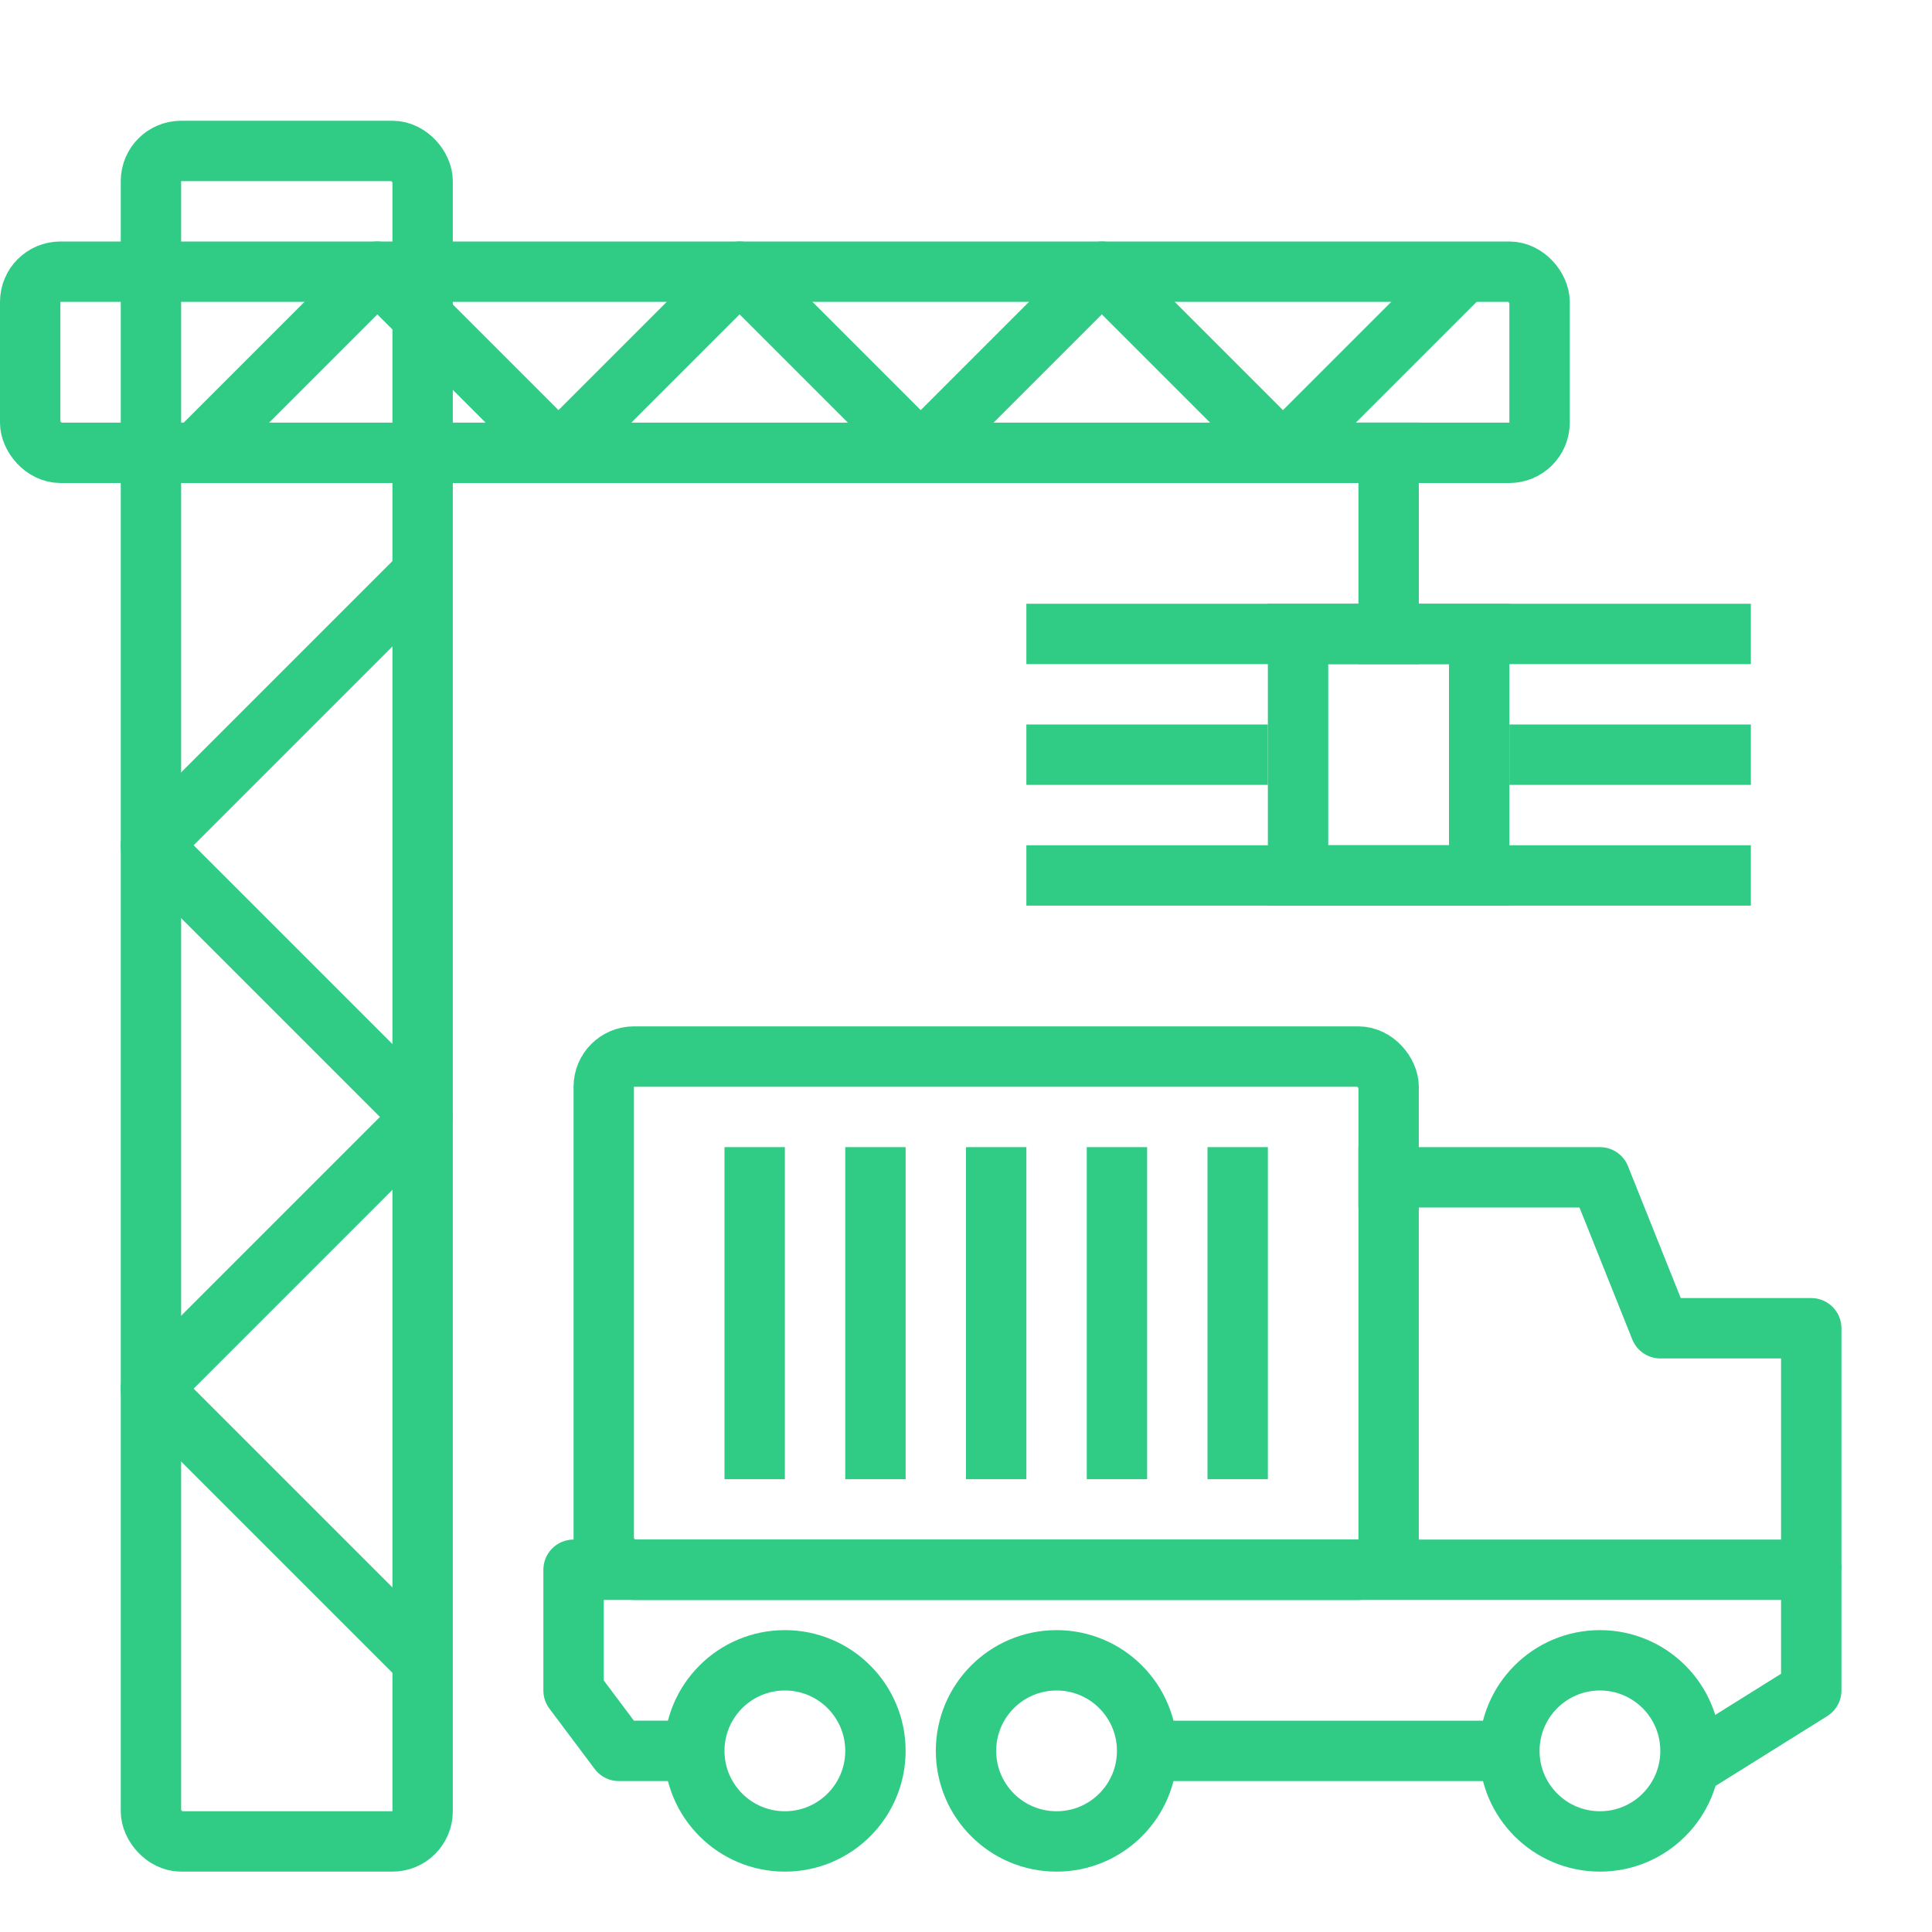 <svg width="64" height="64" viewBox="0 0 64 64" fill="none" xmlns="http://www.w3.org/2000/svg">
<rect x="5" y="5" width="9" height="56" rx="1" stroke="#30CC85" stroke-width="2"/>
<rect x="1" y="9" width="50" height="6" rx="1" stroke="#30CC85" stroke-width="2"/>
<path d="M6.5 15L12.5 9L18.5 15L24.5 9L30.5 15L36.5 9L42.5 15L48.5 9" stroke="#30CC85" stroke-width="2" stroke-linejoin="round"/>
<path d="M14 19L5 28L14 37L5 46L14 55" stroke="#30CC85" stroke-width="2" stroke-linejoin="round"/>
<rect x="34.5" y="20.5" width="23" height="1" fill="black" stroke="#30CC85"/>
<rect x="34.5" y="24.5" width="7" height="1" fill="black" stroke="#30CC85"/>
<rect x="50.5" y="24.5" width="7" height="1" fill="black" stroke="#30CC85"/>
<rect x="43" y="21" width="6" height="8" stroke="#30CC85" stroke-width="2"/>
<rect x="45.5" y="14.5" width="1" height="7" stroke="#30CC85"/>
<rect x="34.5" y="28.5" width="23" height="1" fill="black" stroke="#30CC85"/>
<circle cx="35" cy="58" r="3" stroke="#30CC85" stroke-width="2"/>
<circle cx="26" cy="58" r="3" stroke="#30CC85" stroke-width="2"/>
<circle cx="53" cy="58" r="3" stroke="#30CC85" stroke-width="2"/>
<path d="M23 58H20.5L19 56V52L60 52V56L56 58.5" stroke="#30CC85" stroke-width="2" stroke-linejoin="round"/>
<path d="M38 58H50" stroke="#30CC85" stroke-width="2"/>
<rect x="20" y="35" width="26" height="17" rx="1" stroke="#30CC85" stroke-width="2"/>
<path d="M45 39H53L55 44H60V52" stroke="#30CC85" stroke-width="2" stroke-linejoin="round"/>
<rect x="24" y="38" width="2" height="11" fill="#30CC85"/>
<rect x="28" y="38" width="2" height="11" fill="#30CC85"/>
<rect x="32" y="38" width="2" height="11" fill="#30CC85"/>
<rect x="36" y="38" width="2" height="11" fill="#30CC85"/>
<rect x="40" y="38" width="2" height="11" fill="#30CC85"/>
</svg>
